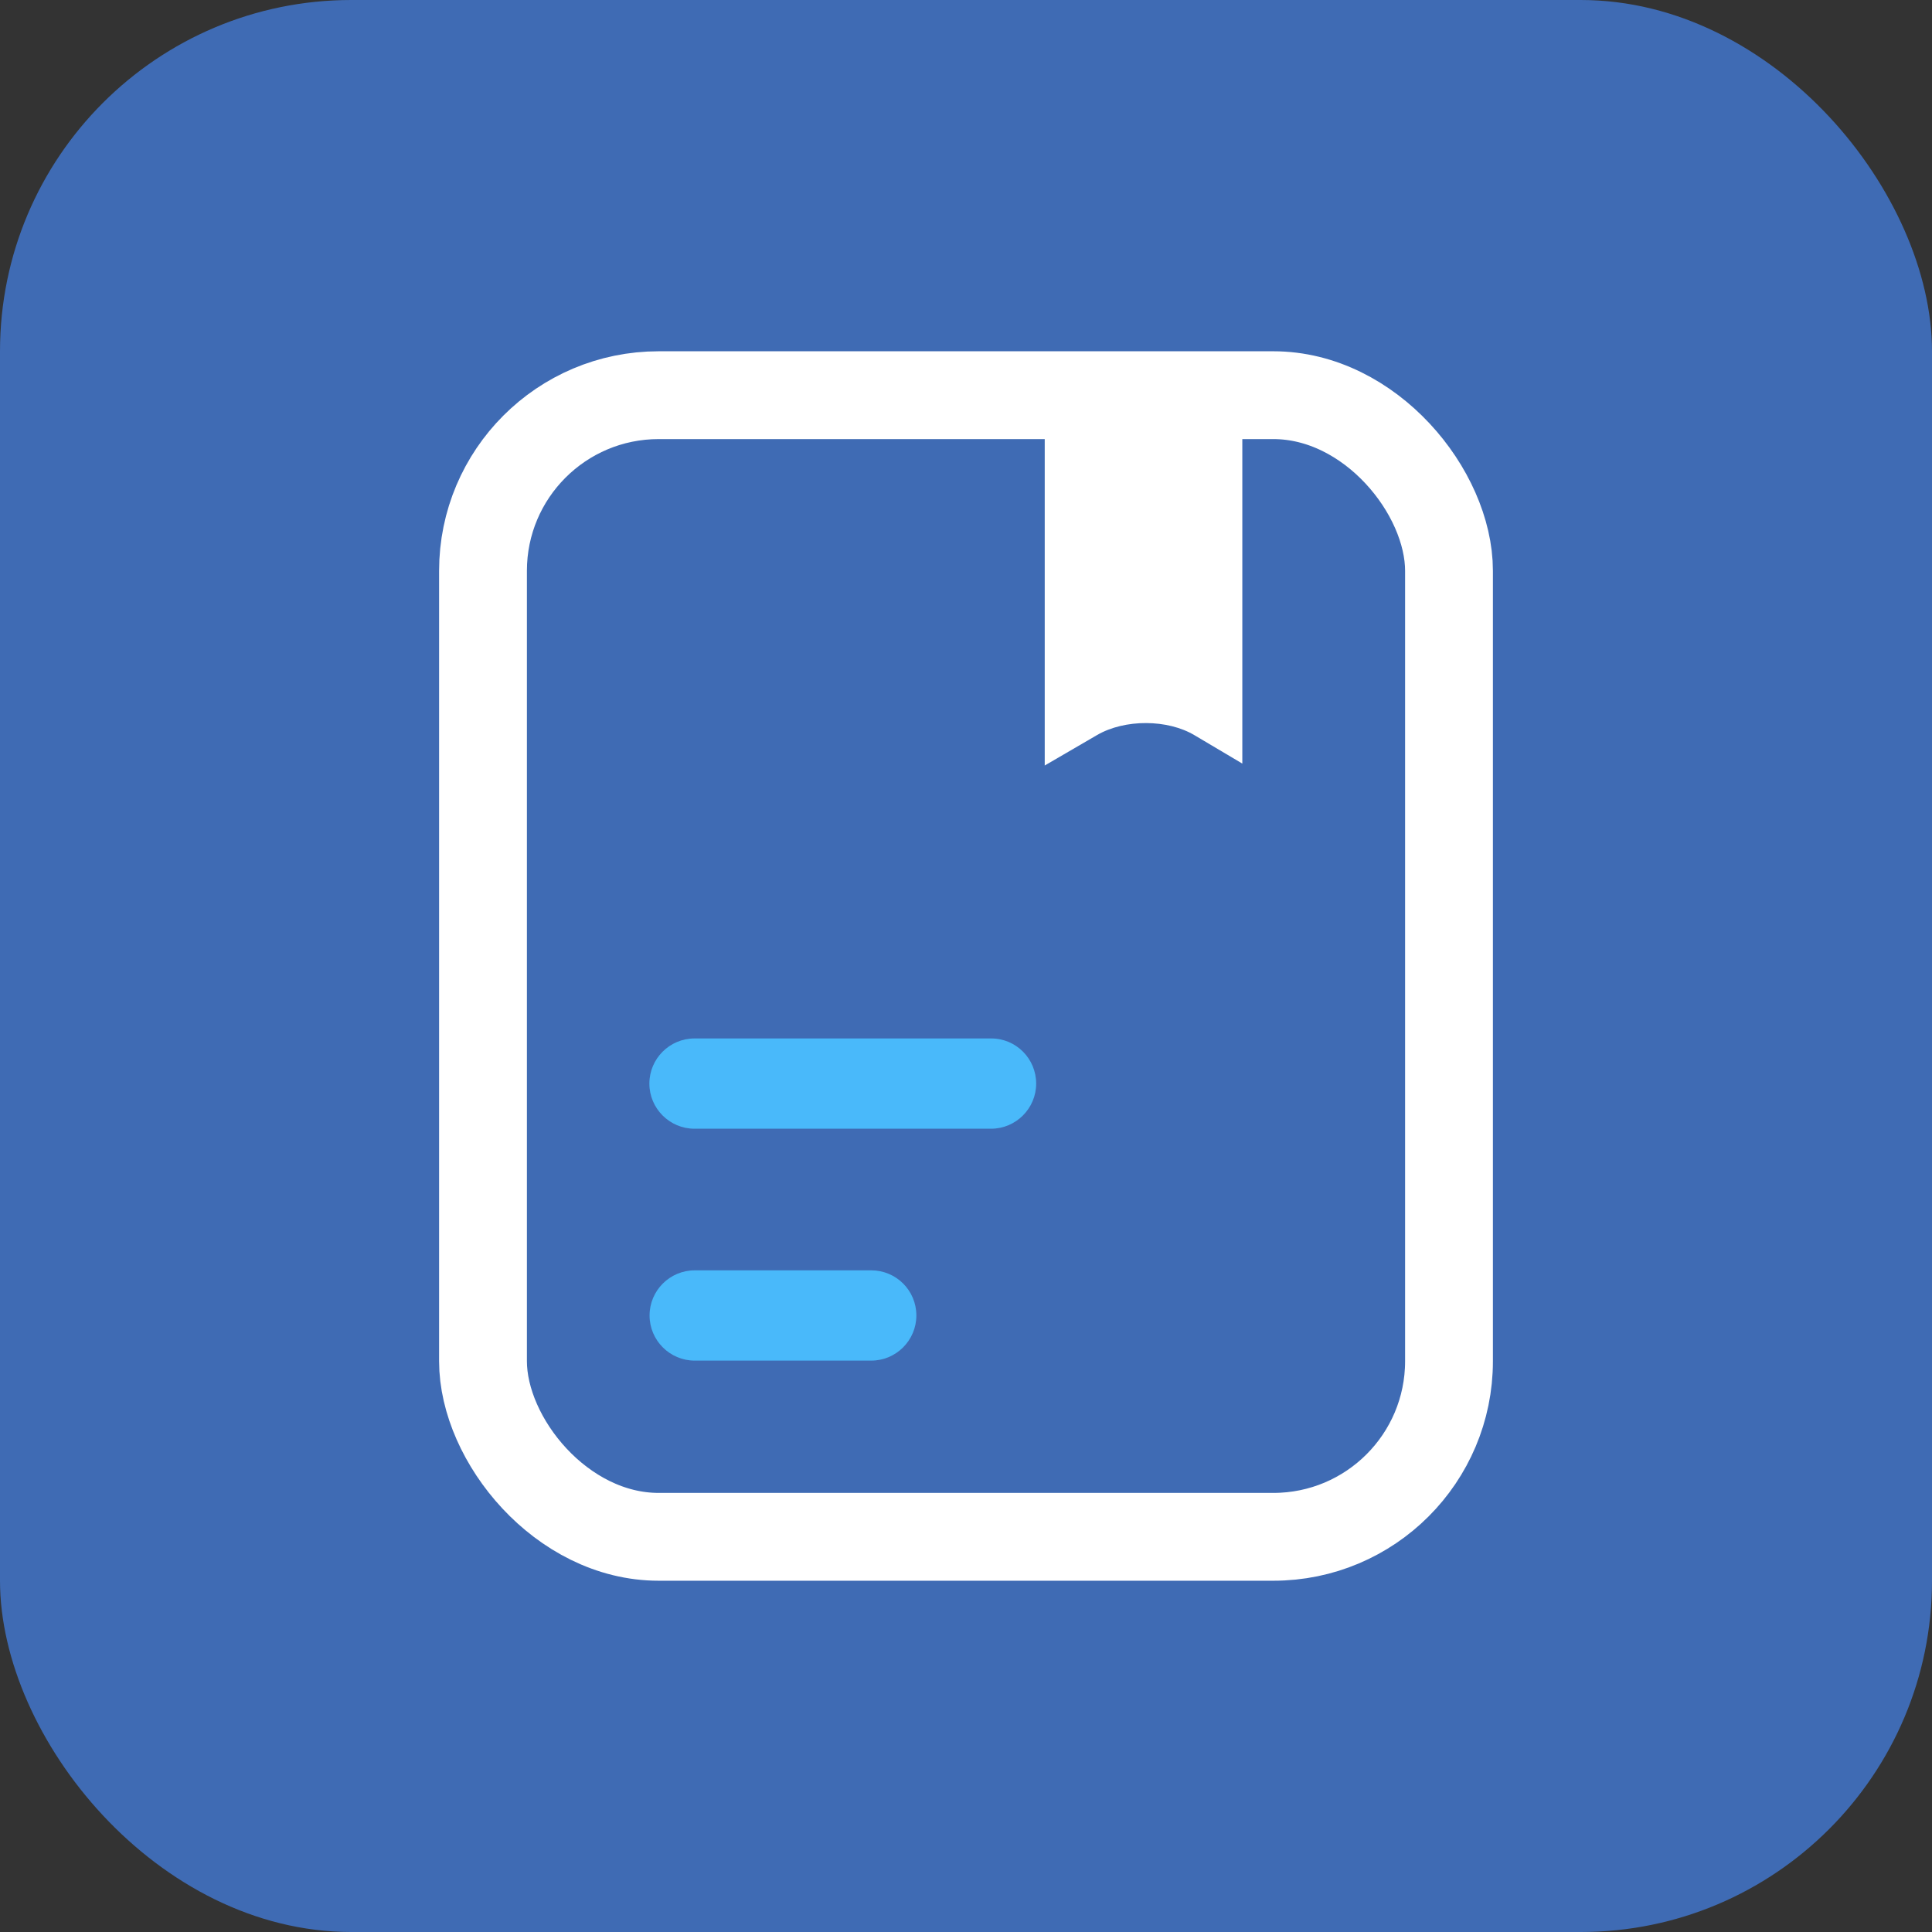 <?xml version="1.0" encoding="UTF-8"?>
<svg width="88px" height="88px" viewBox="0 0 88 88" version="1.1" xmlns="http://www.w3.org/2000/svg" xmlns:xlink="http://www.w3.org/1999/xlink">
    <rect x="0" y="0" width="88" height="88" fill="#333333" stroke="none"/>
    <title>校本化-icon-默认</title>
    <g id="奇骥教育官网-2023" stroke="none" stroke-width="1" fill="none" fill-rule="evenodd">
        <g id="2-1-考评-考评管理" transform="translate(-996, -1252)">
            <g id="为何使用" transform="translate(0, 1028)">
                <g id="内容" transform="translate(360, 190)">
                    <g id="1备份-4" transform="translate(612, 10)">
                        <g id="校本化-icon-默认" transform="translate(24, 24)">
                            <rect id="图标外框" fill="#3F6BB4" x="0" y="0" width="88" height="88" rx="16"></rect>
                            <g id="编组" transform="translate(20, 16)" fill-rule="nonzero">
                                <path d="M36.586,3.2 L36.586,18.78 L34.423,17.497 C33.181,16.75 31.228,16.75 29.972,17.479 L27.586,18.868 L27.586,3.209 L36.586,3.209 L36.586,3.2 L36.586,3.2 Z" id="路径" fill="#FFFFFF"></path>
                                <rect id="矩形" stroke="#FFFFFF" stroke-width="4" x="2" y="2" width="44" height="52" rx="8"></rect>
                                <path d="M25.149,31.3 L11.634,31.3 C10.501,31.3 9.578,32.222 9.578,33.356 C9.578,34.489 10.501,35.412 11.634,35.412 L25.14,35.412 C26.273,35.412 27.196,34.489 27.196,33.356 C27.196,32.222 26.282,31.3 25.149,31.3 Z M19.683,41.862 L11.643,41.862 C10.509,41.862 9.587,42.784 9.587,43.918 C9.587,45.051 10.509,45.974 11.643,45.974 L19.683,45.974 C20.817,45.974 21.739,45.051 21.739,43.918 C21.739,42.775 20.817,41.862 19.683,41.862 Z" id="形状" fill="#49B9FA"></path>
                            </g>
                        </g>
                    </g>
                </g>
            </g>
        </g>
    </g>
</svg>